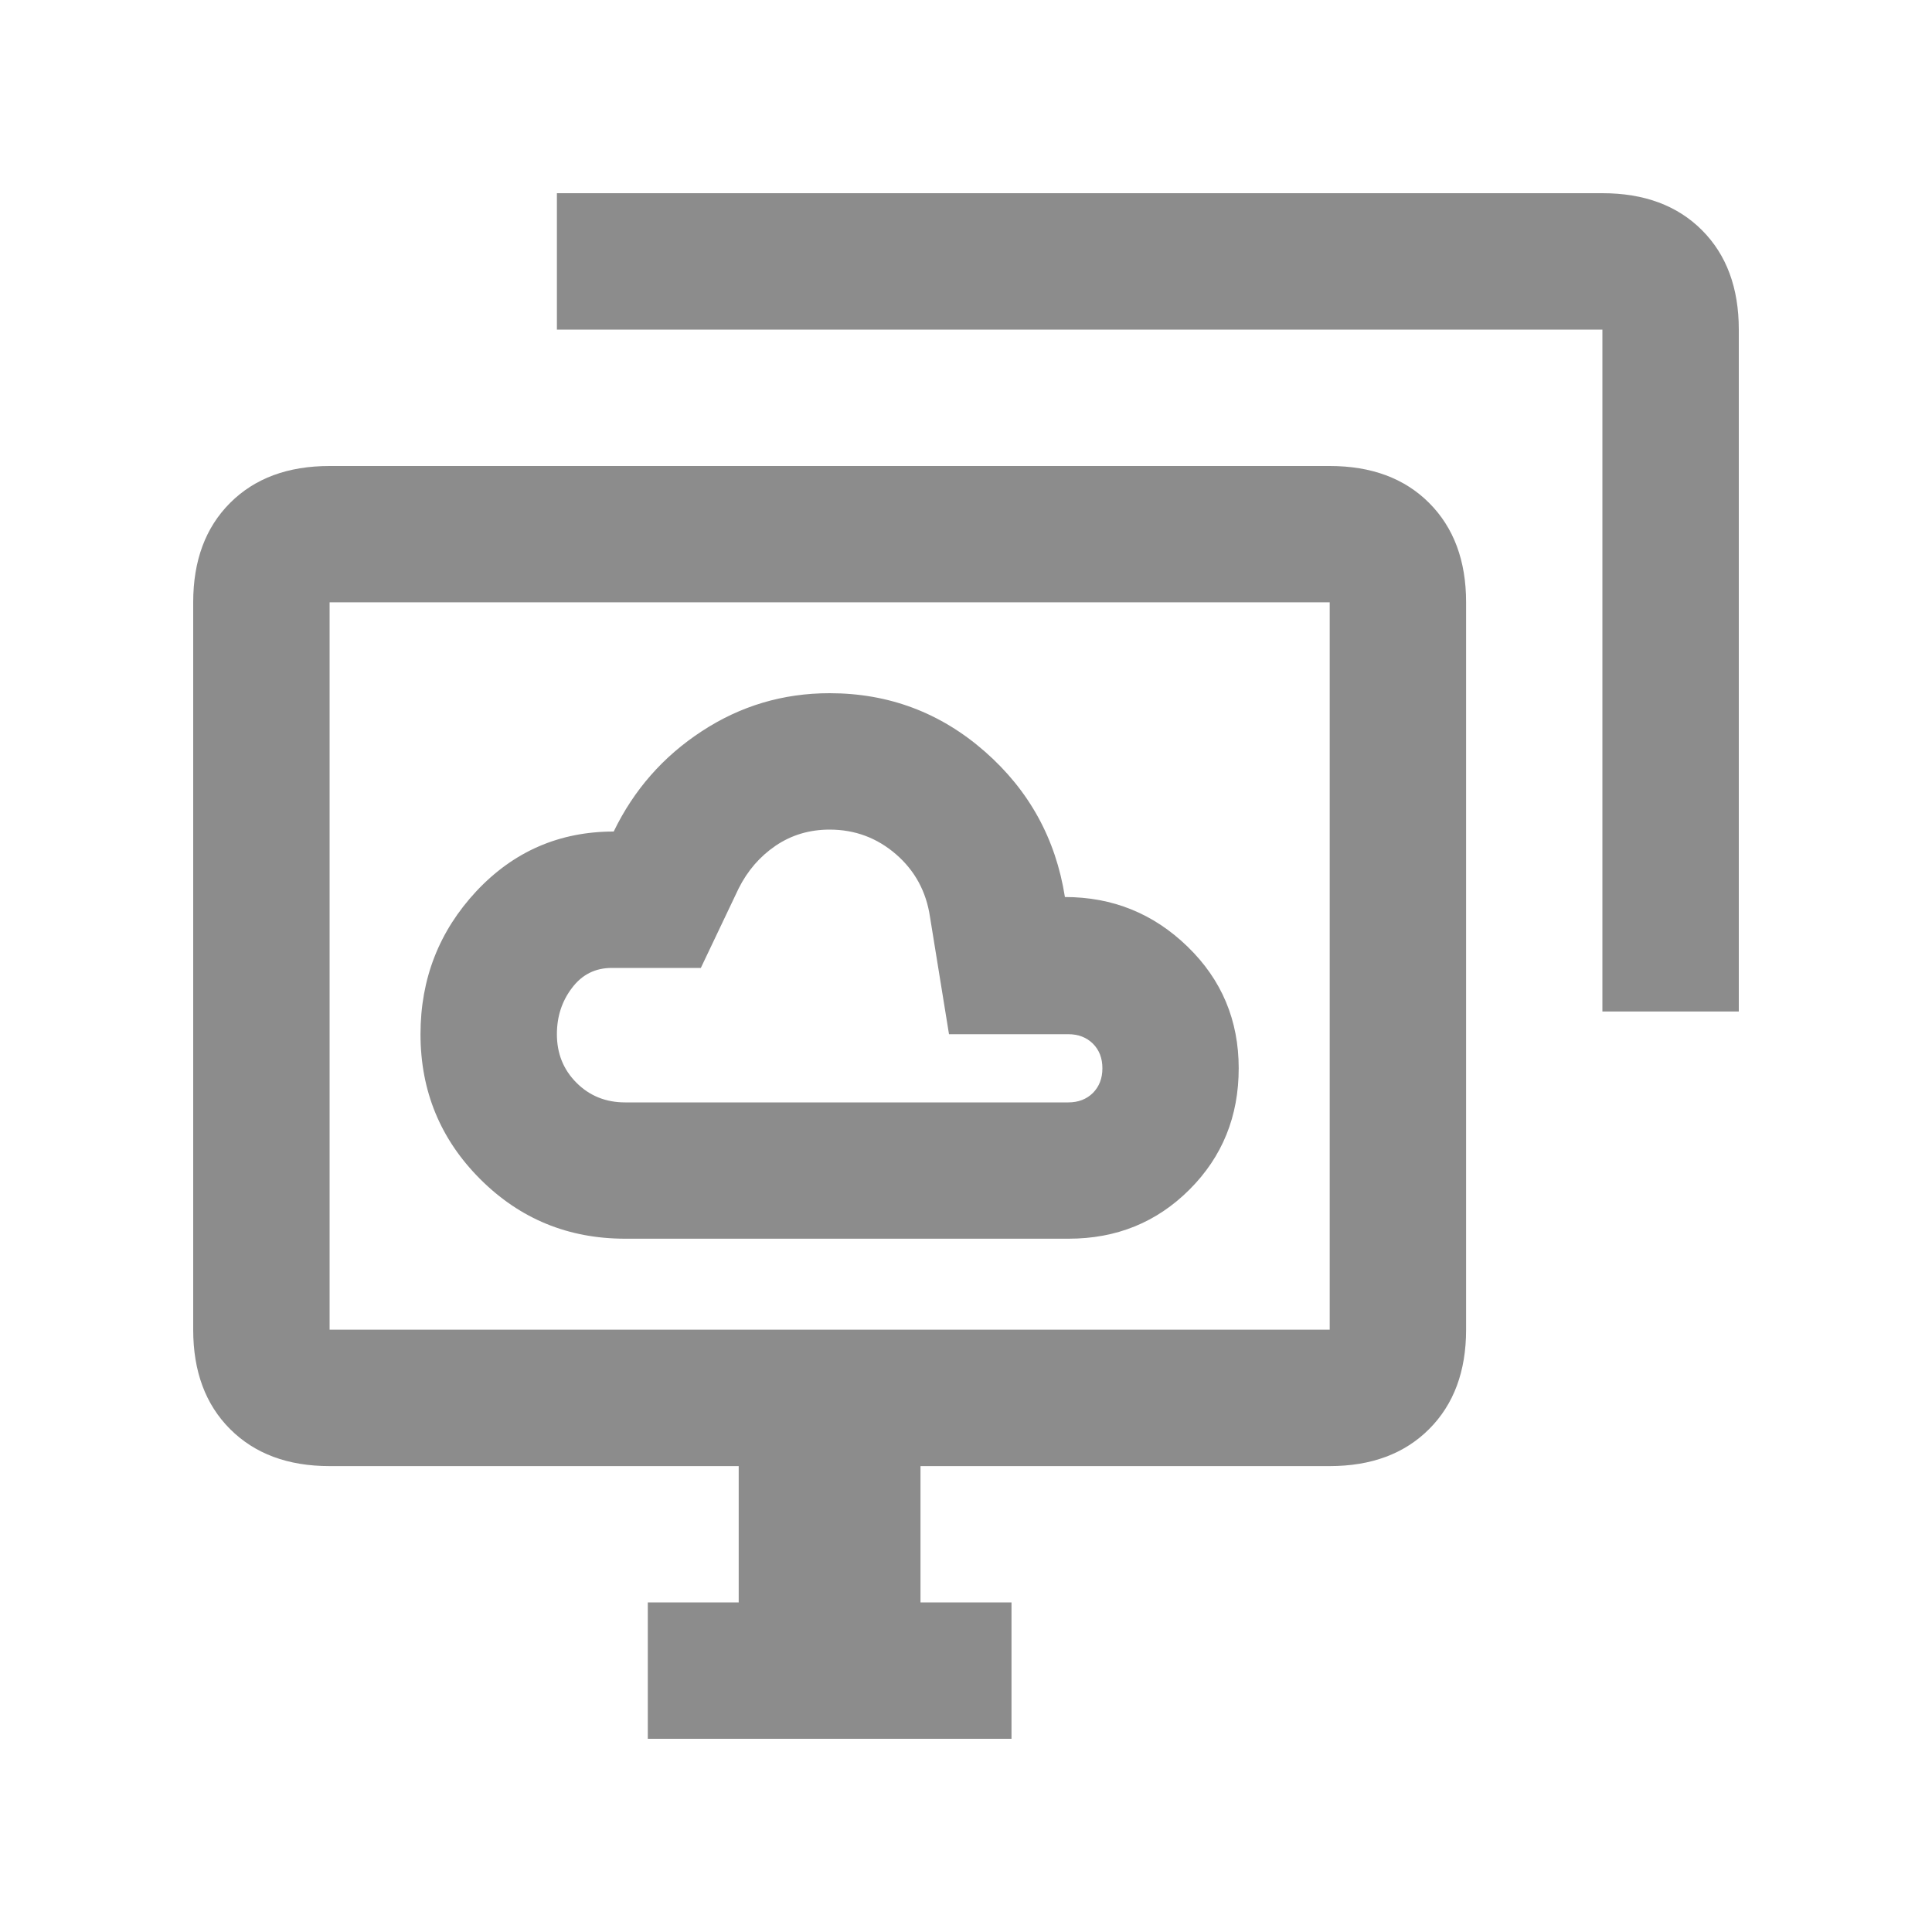<svg width="20" height="20" viewBox="0 0 20 20" fill="none" xmlns="http://www.w3.org/2000/svg">
<path d="M6.472 12.823H11.062C11.557 12.823 11.974 12.654 12.314 12.314C12.654 11.974 12.823 11.556 12.823 11.059C12.823 10.562 12.647 10.142 12.294 9.8C11.941 9.457 11.518 9.286 11.024 9.286C10.929 8.683 10.653 8.181 10.194 7.779C9.735 7.377 9.2 7.176 8.588 7.176C8.106 7.176 7.666 7.307 7.266 7.569C6.866 7.83 6.562 8.176 6.353 8.608C5.791 8.608 5.317 8.814 4.931 9.226C4.546 9.639 4.353 10.132 4.353 10.706C4.353 11.294 4.559 11.794 4.971 12.206C5.383 12.618 5.883 12.823 6.472 12.823ZM6.471 11.412C6.271 11.412 6.103 11.344 5.968 11.209C5.832 11.073 5.765 10.906 5.765 10.706C5.765 10.523 5.817 10.363 5.922 10.226C6.026 10.088 6.163 10.02 6.333 10.02H7.255L7.647 9.196C7.739 9.013 7.866 8.866 8.029 8.755C8.193 8.644 8.379 8.588 8.588 8.588C8.85 8.588 9.078 8.673 9.275 8.843C9.471 9.013 9.588 9.229 9.627 9.49L9.824 10.706H11.059C11.163 10.706 11.248 10.739 11.314 10.804C11.379 10.869 11.412 10.954 11.412 11.059C11.412 11.163 11.379 11.248 11.314 11.314C11.248 11.379 11.163 11.412 11.059 11.412H6.471ZM6.706 18V16.588H7.647V15.177H3.412C2.98 15.177 2.637 15.049 2.382 14.794C2.127 14.539 2 14.196 2 13.765V6.235C2 5.804 2.127 5.461 2.382 5.206C2.637 4.951 2.98 4.824 3.412 4.824H13.765C14.196 4.824 14.539 4.951 14.794 5.206C15.049 5.461 15.177 5.804 15.177 6.235V13.765C15.177 14.196 15.049 14.539 14.794 14.794C14.539 15.049 14.196 15.177 13.765 15.177H9.529V16.588H10.471V18H6.706ZM16.588 10.471V3.412H5.765V2H16.588C17.02 2 17.363 2.127 17.618 2.382C17.873 2.637 18 2.98 18 3.412V10.471H16.588ZM3.412 13.765H13.765V6.235H3.412V13.765Z" fill="#8C8C8C"/>
</svg>
